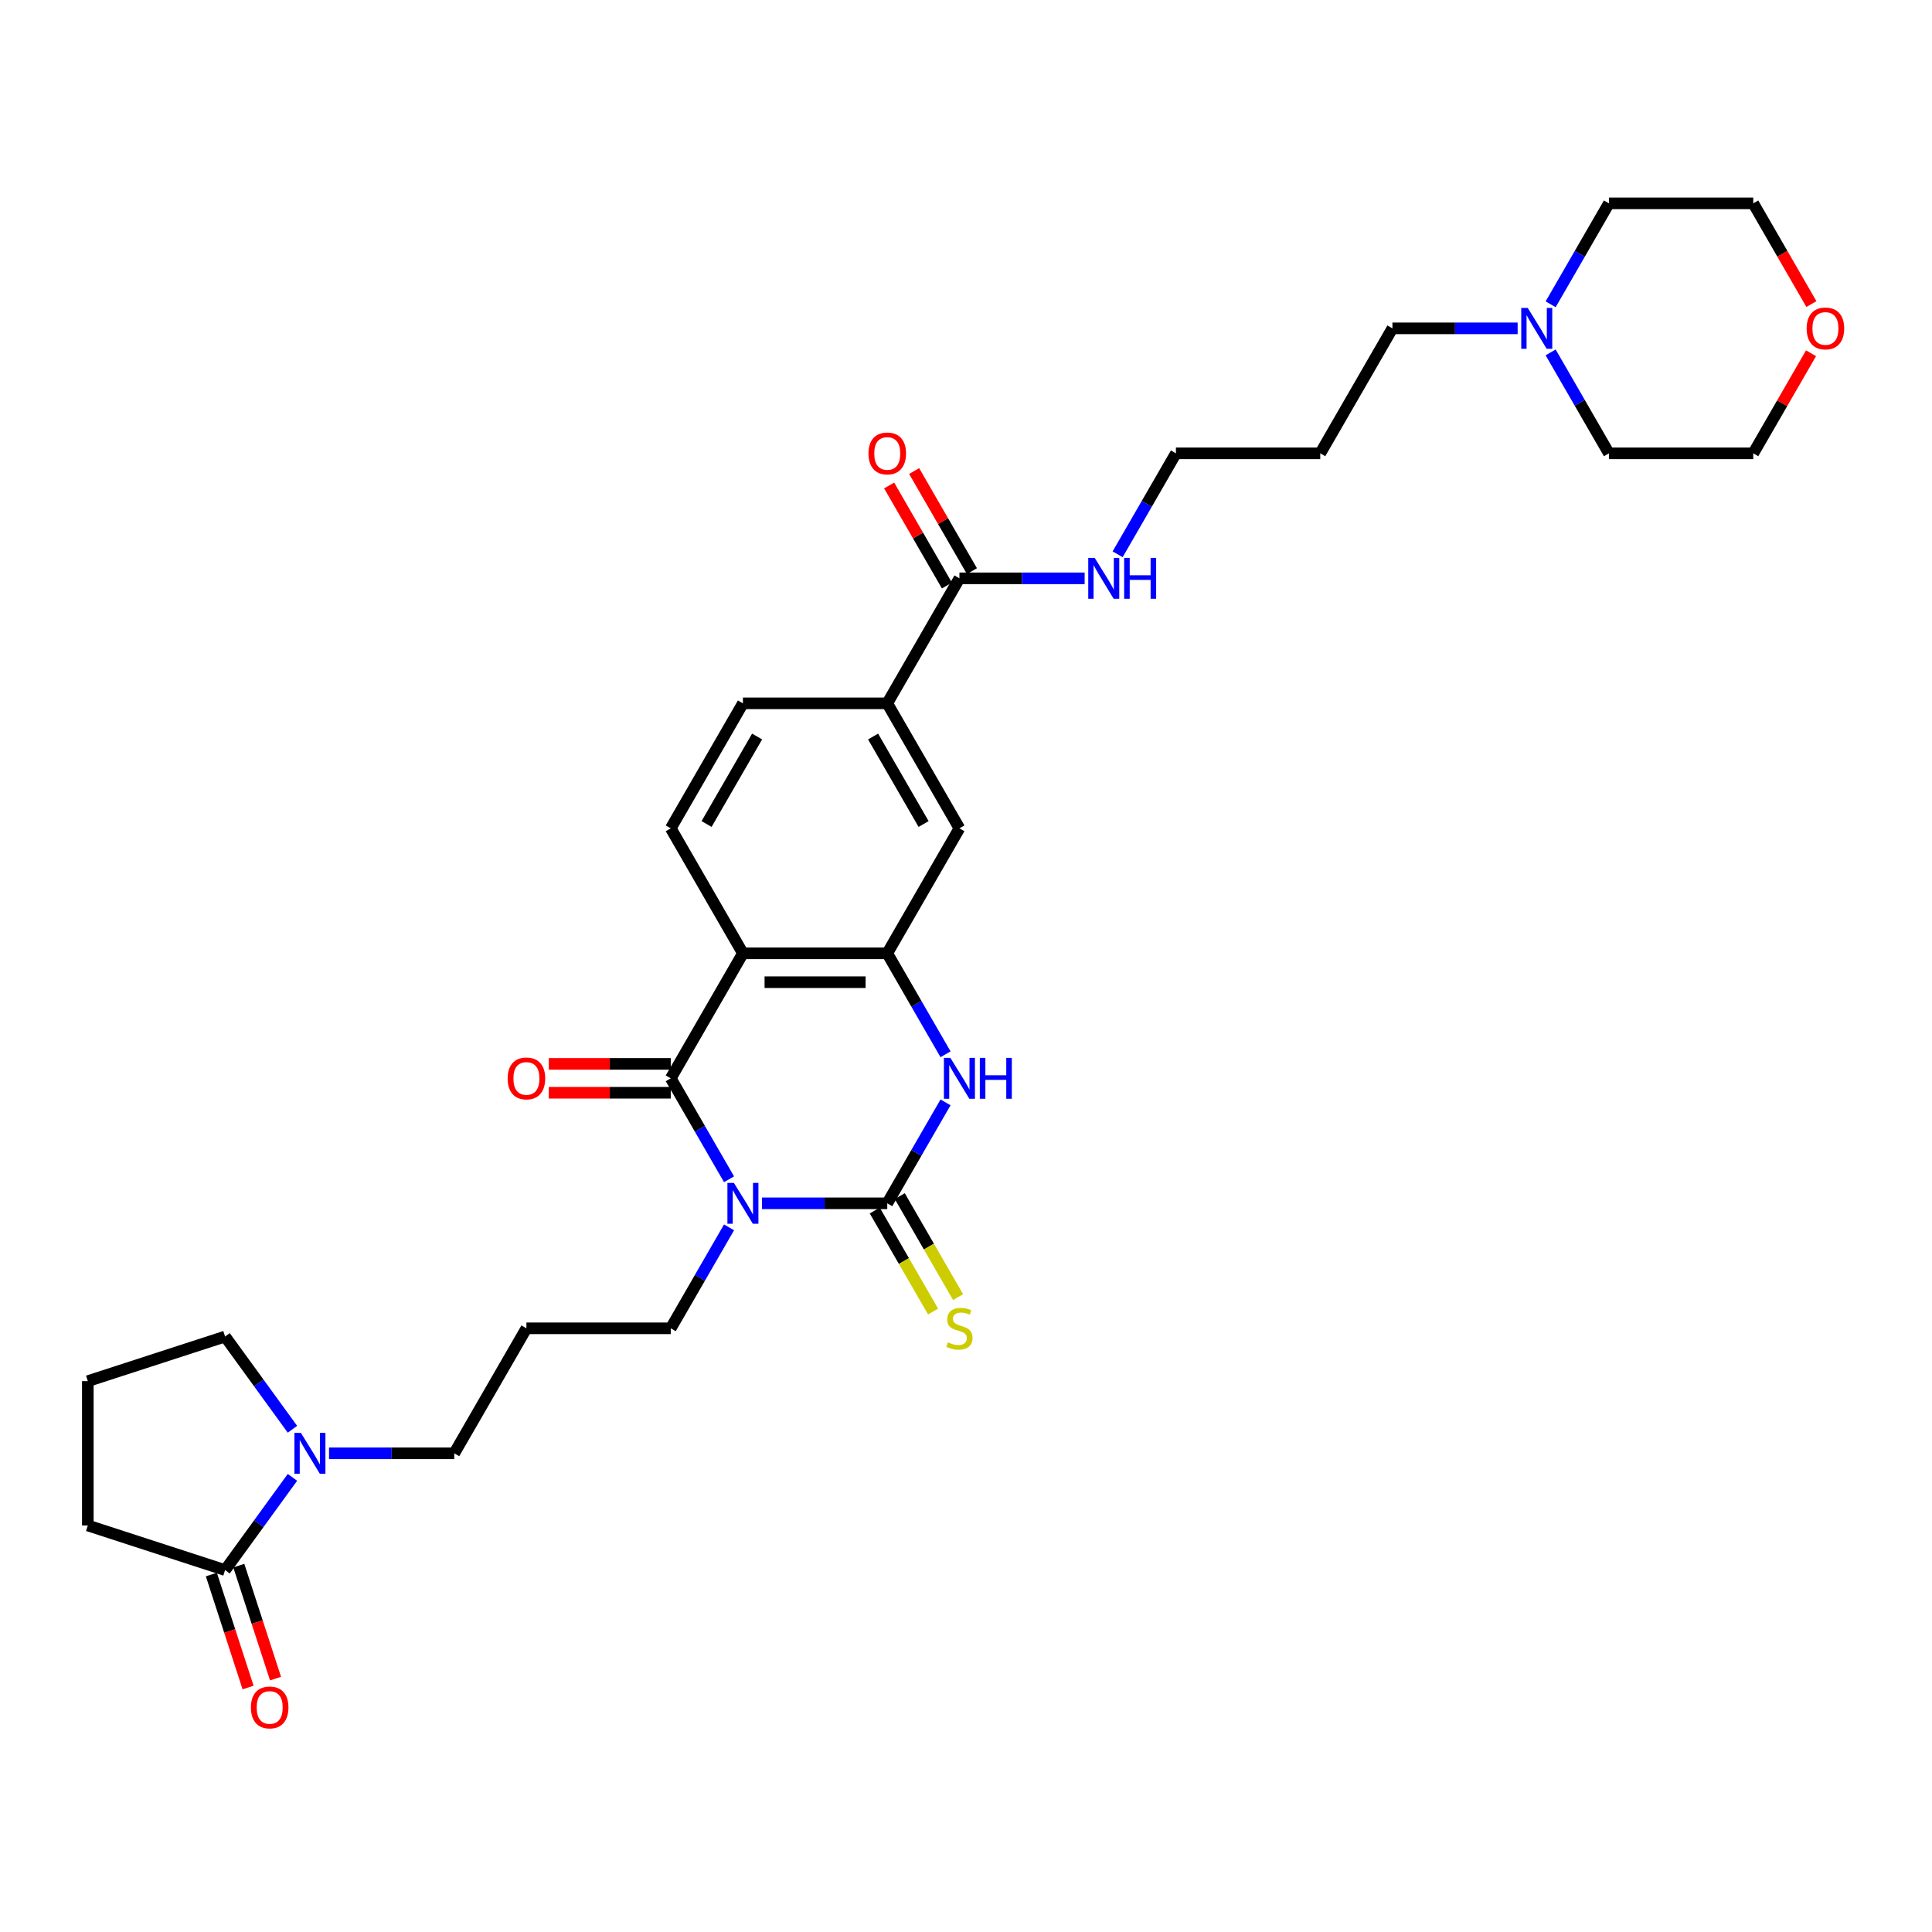<?xml version='1.0' encoding='iso-8859-1'?>
<svg version='1.1' baseProfile='full'
              xmlns='http://www.w3.org/2000/svg'
                      xmlns:rdkit='http://www.rdkit.org/xml'
                      xmlns:xlink='http://www.w3.org/1999/xlink'
                  xml:space='preserve'
width='1000px' height='1000px' viewBox='0 0 1000 1000'>
<!-- END OF HEADER -->
<rect style='opacity:1.0;fill:#FFFFFF;stroke:none' width='1000' height='1000' x='0' y='0'> </rect>
<path class='bond-0' d='M 394.426,622.835 L 426.834,622.835' style='fill:none;fill-rule:evenodd;stroke:#0000FF;stroke-width:6px;stroke-linecap:butt;stroke-linejoin:miter;stroke-opacity:1' />
<path class='bond-0' d='M 426.834,622.835 L 459.242,622.835' style='fill:none;fill-rule:evenodd;stroke:#000000;stroke-width:6px;stroke-linecap:butt;stroke-linejoin:miter;stroke-opacity:1' />
<path class='bond-1' d='M 377.35,610.389 L 362.266,584.263' style='fill:none;fill-rule:evenodd;stroke:#0000FF;stroke-width:6px;stroke-linecap:butt;stroke-linejoin:miter;stroke-opacity:1' />
<path class='bond-1' d='M 362.266,584.263 L 347.182,558.138' style='fill:none;fill-rule:evenodd;stroke:#000000;stroke-width:6px;stroke-linecap:butt;stroke-linejoin:miter;stroke-opacity:1' />
<path class='bond-17' d='M 377.35,635.281 L 362.266,661.407' style='fill:none;fill-rule:evenodd;stroke:#0000FF;stroke-width:6px;stroke-linecap:butt;stroke-linejoin:miter;stroke-opacity:1' />
<path class='bond-17' d='M 362.266,661.407 L 347.182,687.533' style='fill:none;fill-rule:evenodd;stroke:#000000;stroke-width:6px;stroke-linecap:butt;stroke-linejoin:miter;stroke-opacity:1' />
<path class='bond-3' d='M 459.242,622.835 L 474.325,596.709' style='fill:none;fill-rule:evenodd;stroke:#000000;stroke-width:6px;stroke-linecap:butt;stroke-linejoin:miter;stroke-opacity:1' />
<path class='bond-3' d='M 474.325,596.709 L 489.409,570.584' style='fill:none;fill-rule:evenodd;stroke:#0000FF;stroke-width:6px;stroke-linecap:butt;stroke-linejoin:miter;stroke-opacity:1' />
<path class='bond-11' d='M 452.772,626.571 L 467.864,652.711' style='fill:none;fill-rule:evenodd;stroke:#000000;stroke-width:6px;stroke-linecap:butt;stroke-linejoin:miter;stroke-opacity:1' />
<path class='bond-11' d='M 467.864,652.711 L 482.957,678.852' style='fill:none;fill-rule:evenodd;stroke:#CCCC00;stroke-width:6px;stroke-linecap:butt;stroke-linejoin:miter;stroke-opacity:1' />
<path class='bond-11' d='M 465.711,619.1 L 480.804,645.241' style='fill:none;fill-rule:evenodd;stroke:#000000;stroke-width:6px;stroke-linecap:butt;stroke-linejoin:miter;stroke-opacity:1' />
<path class='bond-11' d='M 480.804,645.241 L 495.896,671.381' style='fill:none;fill-rule:evenodd;stroke:#CCCC00;stroke-width:6px;stroke-linecap:butt;stroke-linejoin:miter;stroke-opacity:1' />
<path class='bond-2' d='M 347.182,558.138 L 384.535,493.44' style='fill:none;fill-rule:evenodd;stroke:#000000;stroke-width:6px;stroke-linecap:butt;stroke-linejoin:miter;stroke-opacity:1' />
<path class='bond-12' d='M 347.182,550.667 L 315.619,550.667' style='fill:none;fill-rule:evenodd;stroke:#000000;stroke-width:6px;stroke-linecap:butt;stroke-linejoin:miter;stroke-opacity:1' />
<path class='bond-12' d='M 315.619,550.667 L 284.055,550.667' style='fill:none;fill-rule:evenodd;stroke:#FF0000;stroke-width:6px;stroke-linecap:butt;stroke-linejoin:miter;stroke-opacity:1' />
<path class='bond-12' d='M 347.182,565.608 L 315.619,565.608' style='fill:none;fill-rule:evenodd;stroke:#000000;stroke-width:6px;stroke-linecap:butt;stroke-linejoin:miter;stroke-opacity:1' />
<path class='bond-12' d='M 315.619,565.608 L 284.055,565.608' style='fill:none;fill-rule:evenodd;stroke:#FF0000;stroke-width:6px;stroke-linecap:butt;stroke-linejoin:miter;stroke-opacity:1' />
<path class='bond-4' d='M 384.535,493.44 L 459.242,493.44' style='fill:none;fill-rule:evenodd;stroke:#000000;stroke-width:6px;stroke-linecap:butt;stroke-linejoin:miter;stroke-opacity:1' />
<path class='bond-4' d='M 395.741,508.381 L 448.036,508.381' style='fill:none;fill-rule:evenodd;stroke:#000000;stroke-width:6px;stroke-linecap:butt;stroke-linejoin:miter;stroke-opacity:1' />
<path class='bond-9' d='M 384.535,493.44 L 347.182,428.742' style='fill:none;fill-rule:evenodd;stroke:#000000;stroke-width:6px;stroke-linecap:butt;stroke-linejoin:miter;stroke-opacity:1' />
<path class='bond-32' d='M 489.409,545.692 L 474.325,519.566' style='fill:none;fill-rule:evenodd;stroke:#0000FF;stroke-width:6px;stroke-linecap:butt;stroke-linejoin:miter;stroke-opacity:1' />
<path class='bond-32' d='M 474.325,519.566 L 459.242,493.44' style='fill:none;fill-rule:evenodd;stroke:#000000;stroke-width:6px;stroke-linecap:butt;stroke-linejoin:miter;stroke-opacity:1' />
<path class='bond-8' d='M 459.242,493.44 L 496.595,428.742' style='fill:none;fill-rule:evenodd;stroke:#000000;stroke-width:6px;stroke-linecap:butt;stroke-linejoin:miter;stroke-opacity:1' />
<path class='bond-5' d='M 170.307,752.231 L 202.715,752.231' style='fill:none;fill-rule:evenodd;stroke:#0000FF;stroke-width:6px;stroke-linecap:butt;stroke-linejoin:miter;stroke-opacity:1' />
<path class='bond-5' d='M 202.715,752.231 L 235.122,752.231' style='fill:none;fill-rule:evenodd;stroke:#000000;stroke-width:6px;stroke-linecap:butt;stroke-linejoin:miter;stroke-opacity:1' />
<path class='bond-6' d='M 151.373,764.677 L 133.939,788.673' style='fill:none;fill-rule:evenodd;stroke:#0000FF;stroke-width:6px;stroke-linecap:butt;stroke-linejoin:miter;stroke-opacity:1' />
<path class='bond-6' d='M 133.939,788.673 L 116.505,812.669' style='fill:none;fill-rule:evenodd;stroke:#000000;stroke-width:6px;stroke-linecap:butt;stroke-linejoin:miter;stroke-opacity:1' />
<path class='bond-22' d='M 151.373,739.785 L 133.939,715.788' style='fill:none;fill-rule:evenodd;stroke:#0000FF;stroke-width:6px;stroke-linecap:butt;stroke-linejoin:miter;stroke-opacity:1' />
<path class='bond-22' d='M 133.939,715.788 L 116.505,691.792' style='fill:none;fill-rule:evenodd;stroke:#000000;stroke-width:6px;stroke-linecap:butt;stroke-linejoin:miter;stroke-opacity:1' />
<path class='bond-15' d='M 109.4,814.978 L 118.901,844.22' style='fill:none;fill-rule:evenodd;stroke:#000000;stroke-width:6px;stroke-linecap:butt;stroke-linejoin:miter;stroke-opacity:1' />
<path class='bond-15' d='M 118.901,844.22 L 128.402,873.462' style='fill:none;fill-rule:evenodd;stroke:#FF0000;stroke-width:6px;stroke-linecap:butt;stroke-linejoin:miter;stroke-opacity:1' />
<path class='bond-15' d='M 123.61,810.361 L 133.111,839.603' style='fill:none;fill-rule:evenodd;stroke:#000000;stroke-width:6px;stroke-linecap:butt;stroke-linejoin:miter;stroke-opacity:1' />
<path class='bond-15' d='M 133.111,839.603 L 142.612,868.845' style='fill:none;fill-rule:evenodd;stroke:#FF0000;stroke-width:6px;stroke-linecap:butt;stroke-linejoin:miter;stroke-opacity:1' />
<path class='bond-23' d='M 116.505,812.669 L 45.455,789.584' style='fill:none;fill-rule:evenodd;stroke:#000000;stroke-width:6px;stroke-linecap:butt;stroke-linejoin:miter;stroke-opacity:1' />
<path class='bond-7' d='M 496.595,299.347 L 459.242,364.045' style='fill:none;fill-rule:evenodd;stroke:#000000;stroke-width:6px;stroke-linecap:butt;stroke-linejoin:miter;stroke-opacity:1' />
<path class='bond-16' d='M 503.065,295.612 L 488.11,269.71' style='fill:none;fill-rule:evenodd;stroke:#000000;stroke-width:6px;stroke-linecap:butt;stroke-linejoin:miter;stroke-opacity:1' />
<path class='bond-16' d='M 488.11,269.71 L 473.156,243.808' style='fill:none;fill-rule:evenodd;stroke:#FF0000;stroke-width:6px;stroke-linecap:butt;stroke-linejoin:miter;stroke-opacity:1' />
<path class='bond-16' d='M 490.125,303.082 L 475.171,277.181' style='fill:none;fill-rule:evenodd;stroke:#000000;stroke-width:6px;stroke-linecap:butt;stroke-linejoin:miter;stroke-opacity:1' />
<path class='bond-16' d='M 475.171,277.181 L 460.217,251.279' style='fill:none;fill-rule:evenodd;stroke:#FF0000;stroke-width:6px;stroke-linecap:butt;stroke-linejoin:miter;stroke-opacity:1' />
<path class='bond-19' d='M 496.595,299.347 L 529.003,299.347' style='fill:none;fill-rule:evenodd;stroke:#000000;stroke-width:6px;stroke-linecap:butt;stroke-linejoin:miter;stroke-opacity:1' />
<path class='bond-19' d='M 529.003,299.347 L 561.41,299.347' style='fill:none;fill-rule:evenodd;stroke:#0000FF;stroke-width:6px;stroke-linecap:butt;stroke-linejoin:miter;stroke-opacity:1' />
<path class='bond-33' d='M 496.595,428.742 L 459.242,364.045' style='fill:none;fill-rule:evenodd;stroke:#000000;stroke-width:6px;stroke-linecap:butt;stroke-linejoin:miter;stroke-opacity:1' />
<path class='bond-33' d='M 478.052,426.508 L 451.905,381.22' style='fill:none;fill-rule:evenodd;stroke:#000000;stroke-width:6px;stroke-linecap:butt;stroke-linejoin:miter;stroke-opacity:1' />
<path class='bond-14' d='M 347.182,428.742 L 384.535,364.045' style='fill:none;fill-rule:evenodd;stroke:#000000;stroke-width:6px;stroke-linecap:butt;stroke-linejoin:miter;stroke-opacity:1' />
<path class='bond-14' d='M 365.725,426.508 L 391.872,381.22' style='fill:none;fill-rule:evenodd;stroke:#000000;stroke-width:6px;stroke-linecap:butt;stroke-linejoin:miter;stroke-opacity:1' />
<path class='bond-10' d='M 459.242,364.045 L 384.535,364.045' style='fill:none;fill-rule:evenodd;stroke:#000000;stroke-width:6px;stroke-linecap:butt;stroke-linejoin:miter;stroke-opacity:1' />
<path class='bond-13' d='M 785.53,169.952 L 753.122,169.952' style='fill:none;fill-rule:evenodd;stroke:#0000FF;stroke-width:6px;stroke-linecap:butt;stroke-linejoin:miter;stroke-opacity:1' />
<path class='bond-13' d='M 753.122,169.952 L 720.714,169.952' style='fill:none;fill-rule:evenodd;stroke:#000000;stroke-width:6px;stroke-linecap:butt;stroke-linejoin:miter;stroke-opacity:1' />
<path class='bond-26' d='M 802.606,157.505 L 817.69,131.38' style='fill:none;fill-rule:evenodd;stroke:#0000FF;stroke-width:6px;stroke-linecap:butt;stroke-linejoin:miter;stroke-opacity:1' />
<path class='bond-26' d='M 817.69,131.38 L 832.774,105.254' style='fill:none;fill-rule:evenodd;stroke:#000000;stroke-width:6px;stroke-linecap:butt;stroke-linejoin:miter;stroke-opacity:1' />
<path class='bond-27' d='M 802.606,182.398 L 817.69,208.523' style='fill:none;fill-rule:evenodd;stroke:#0000FF;stroke-width:6px;stroke-linecap:butt;stroke-linejoin:miter;stroke-opacity:1' />
<path class='bond-27' d='M 817.69,208.523 L 832.774,234.649' style='fill:none;fill-rule:evenodd;stroke:#000000;stroke-width:6px;stroke-linecap:butt;stroke-linejoin:miter;stroke-opacity:1' />
<path class='bond-20' d='M 347.182,687.533 L 272.476,687.533' style='fill:none;fill-rule:evenodd;stroke:#000000;stroke-width:6px;stroke-linecap:butt;stroke-linejoin:miter;stroke-opacity:1' />
<path class='bond-18' d='M 937.389,182.846 L 922.435,208.748' style='fill:none;fill-rule:evenodd;stroke:#FF0000;stroke-width:6px;stroke-linecap:butt;stroke-linejoin:miter;stroke-opacity:1' />
<path class='bond-18' d='M 922.435,208.748 L 907.48,234.649' style='fill:none;fill-rule:evenodd;stroke:#000000;stroke-width:6px;stroke-linecap:butt;stroke-linejoin:miter;stroke-opacity:1' />
<path class='bond-35' d='M 937.579,157.386 L 922.53,131.32' style='fill:none;fill-rule:evenodd;stroke:#FF0000;stroke-width:6px;stroke-linecap:butt;stroke-linejoin:miter;stroke-opacity:1' />
<path class='bond-35' d='M 922.53,131.32 L 907.48,105.254' style='fill:none;fill-rule:evenodd;stroke:#000000;stroke-width:6px;stroke-linecap:butt;stroke-linejoin:miter;stroke-opacity:1' />
<path class='bond-29' d='M 578.487,286.901 L 593.571,260.775' style='fill:none;fill-rule:evenodd;stroke:#0000FF;stroke-width:6px;stroke-linecap:butt;stroke-linejoin:miter;stroke-opacity:1' />
<path class='bond-29' d='M 593.571,260.775 L 608.655,234.649' style='fill:none;fill-rule:evenodd;stroke:#000000;stroke-width:6px;stroke-linecap:butt;stroke-linejoin:miter;stroke-opacity:1' />
<path class='bond-21' d='M 272.476,687.533 L 235.122,752.231' style='fill:none;fill-rule:evenodd;stroke:#000000;stroke-width:6px;stroke-linecap:butt;stroke-linejoin:miter;stroke-opacity:1' />
<path class='bond-28' d='M 116.505,691.792 L 45.455,714.877' style='fill:none;fill-rule:evenodd;stroke:#000000;stroke-width:6px;stroke-linecap:butt;stroke-linejoin:miter;stroke-opacity:1' />
<path class='bond-34' d='M 45.455,789.584 L 45.455,714.877' style='fill:none;fill-rule:evenodd;stroke:#000000;stroke-width:6px;stroke-linecap:butt;stroke-linejoin:miter;stroke-opacity:1' />
<path class='bond-24' d='M 720.714,169.952 L 683.361,234.649' style='fill:none;fill-rule:evenodd;stroke:#000000;stroke-width:6px;stroke-linecap:butt;stroke-linejoin:miter;stroke-opacity:1' />
<path class='bond-25' d='M 683.361,234.649 L 608.655,234.649' style='fill:none;fill-rule:evenodd;stroke:#000000;stroke-width:6px;stroke-linecap:butt;stroke-linejoin:miter;stroke-opacity:1' />
<path class='bond-31' d='M 832.774,105.254 L 907.48,105.254' style='fill:none;fill-rule:evenodd;stroke:#000000;stroke-width:6px;stroke-linecap:butt;stroke-linejoin:miter;stroke-opacity:1' />
<path class='bond-30' d='M 832.774,234.649 L 907.48,234.649' style='fill:none;fill-rule:evenodd;stroke:#000000;stroke-width:6px;stroke-linecap:butt;stroke-linejoin:miter;stroke-opacity:1' />
<path  class='atom-0' d='M 379.859 612.257
L 386.791 623.463
Q 387.479 624.568, 388.584 626.571
Q 389.69 628.573, 389.75 628.692
L 389.75 612.257
L 392.559 612.257
L 392.559 633.414
L 389.66 633.414
L 382.219 621.162
Q 381.353 619.727, 380.426 618.084
Q 379.53 616.44, 379.261 615.932
L 379.261 633.414
L 376.512 633.414
L 376.512 612.257
L 379.859 612.257
' fill='#0000FF'/>
<path  class='atom-4' d='M 491.918 547.559
L 498.851 558.765
Q 499.538 559.871, 500.644 561.873
Q 501.75 563.875, 501.809 563.995
L 501.809 547.559
L 504.618 547.559
L 504.618 568.716
L 501.72 568.716
L 494.279 556.464
Q 493.412 555.03, 492.486 553.386
Q 491.59 551.743, 491.321 551.235
L 491.321 568.716
L 488.571 568.716
L 488.571 547.559
L 491.918 547.559
' fill='#0000FF'/>
<path  class='atom-4' d='M 507.158 547.559
L 510.027 547.559
L 510.027 556.554
L 520.845 556.554
L 520.845 547.559
L 523.713 547.559
L 523.713 568.716
L 520.845 568.716
L 520.845 558.944
L 510.027 558.944
L 510.027 568.716
L 507.158 568.716
L 507.158 547.559
' fill='#0000FF'/>
<path  class='atom-6' d='M 155.739 741.652
L 162.672 752.858
Q 163.359 753.964, 164.465 755.966
Q 165.571 757.968, 165.63 758.088
L 165.63 741.652
L 168.439 741.652
L 168.439 762.809
L 165.541 762.809
L 158.1 750.557
Q 157.233 749.123, 156.307 747.479
Q 155.411 745.836, 155.142 745.328
L 155.142 762.809
L 152.392 762.809
L 152.392 741.652
L 155.739 741.652
' fill='#0000FF'/>
<path  class='atom-12' d='M 490.618 694.794
Q 490.857 694.884, 491.844 695.302
Q 492.83 695.721, 493.906 695.99
Q 495.011 696.229, 496.087 696.229
Q 498.089 696.229, 499.254 695.273
Q 500.42 694.286, 500.42 692.583
Q 500.42 691.418, 499.822 690.701
Q 499.254 689.983, 498.358 689.595
Q 497.462 689.206, 495.967 688.758
Q 494.085 688.19, 492.949 687.652
Q 491.844 687.115, 491.037 685.979
Q 490.26 684.844, 490.26 682.931
Q 490.26 680.271, 492.053 678.628
Q 493.876 676.984, 497.462 676.984
Q 499.912 676.984, 502.691 678.15
L 502.004 680.451
Q 499.464 679.405, 497.551 679.405
Q 495.489 679.405, 494.354 680.271
Q 493.218 681.108, 493.248 682.572
Q 493.248 683.708, 493.816 684.395
Q 494.414 685.083, 495.25 685.471
Q 496.117 685.86, 497.551 686.308
Q 499.464 686.905, 500.599 687.503
Q 501.735 688.101, 502.542 689.326
Q 503.378 690.521, 503.378 692.583
Q 503.378 695.512, 501.406 697.095
Q 499.464 698.649, 496.206 698.649
Q 494.324 698.649, 492.89 698.231
Q 491.485 697.842, 489.812 697.155
L 490.618 694.794
' fill='#CCCC00'/>
<path  class='atom-13' d='M 262.764 558.197
Q 262.764 553.117, 265.274 550.278
Q 267.784 547.44, 272.476 547.44
Q 277.167 547.44, 279.677 550.278
Q 282.187 553.117, 282.187 558.197
Q 282.187 563.337, 279.647 566.266
Q 277.107 569.164, 272.476 569.164
Q 267.814 569.164, 265.274 566.266
Q 262.764 563.367, 262.764 558.197
M 272.476 566.774
Q 275.703 566.774, 277.436 564.622
Q 279.199 562.441, 279.199 558.197
Q 279.199 554.044, 277.436 551.952
Q 275.703 549.83, 272.476 549.83
Q 269.248 549.83, 267.485 551.922
Q 265.752 554.014, 265.752 558.197
Q 265.752 562.471, 267.485 564.622
Q 269.248 566.774, 272.476 566.774
' fill='#FF0000'/>
<path  class='atom-14' d='M 790.744 159.373
L 797.677 170.579
Q 798.364 171.685, 799.47 173.687
Q 800.575 175.689, 800.635 175.809
L 800.635 159.373
L 803.444 159.373
L 803.444 180.53
L 800.546 180.53
L 793.105 168.278
Q 792.238 166.844, 791.312 165.2
Q 790.415 163.557, 790.146 163.049
L 790.146 180.53
L 787.397 180.53
L 787.397 159.373
L 790.744 159.373
' fill='#0000FF'/>
<path  class='atom-16' d='M 129.878 883.779
Q 129.878 878.699, 132.388 875.86
Q 134.899 873.022, 139.59 873.022
Q 144.282 873.022, 146.792 875.86
Q 149.302 878.699, 149.302 883.779
Q 149.302 888.919, 146.762 891.848
Q 144.222 894.746, 139.59 894.746
Q 134.928 894.746, 132.388 891.848
Q 129.878 888.949, 129.878 883.779
M 139.59 892.356
Q 142.817 892.356, 144.551 890.204
Q 146.314 888.023, 146.314 883.779
Q 146.314 879.626, 144.551 877.534
Q 142.817 875.412, 139.59 875.412
Q 136.363 875.412, 134.6 877.504
Q 132.867 879.596, 132.867 883.779
Q 132.867 888.052, 134.6 890.204
Q 136.363 892.356, 139.59 892.356
' fill='#FF0000'/>
<path  class='atom-17' d='M 449.53 234.709
Q 449.53 229.629, 452.04 226.79
Q 454.55 223.951, 459.242 223.951
Q 463.933 223.951, 466.443 226.79
Q 468.954 229.629, 468.954 234.709
Q 468.954 239.849, 466.414 242.777
Q 463.874 245.676, 459.242 245.676
Q 454.58 245.676, 452.04 242.777
Q 449.53 239.879, 449.53 234.709
M 459.242 243.285
Q 462.469 243.285, 464.202 241.134
Q 465.965 238.952, 465.965 234.709
Q 465.965 230.555, 464.202 228.464
Q 462.469 226.342, 459.242 226.342
Q 456.014 226.342, 454.251 228.434
Q 452.518 230.525, 452.518 234.709
Q 452.518 238.982, 454.251 241.134
Q 456.014 243.285, 459.242 243.285
' fill='#FF0000'/>
<path  class='atom-19' d='M 935.122 170.011
Q 935.122 164.931, 937.632 162.092
Q 940.142 159.254, 944.834 159.254
Q 949.525 159.254, 952.035 162.092
Q 954.545 164.931, 954.545 170.011
Q 954.545 175.151, 952.005 178.08
Q 949.465 180.978, 944.834 180.978
Q 940.172 180.978, 937.632 178.08
Q 935.122 175.181, 935.122 170.011
M 944.834 178.588
Q 948.061 178.588, 949.794 176.436
Q 951.557 174.255, 951.557 170.011
Q 951.557 165.858, 949.794 163.766
Q 948.061 161.644, 944.834 161.644
Q 941.606 161.644, 939.843 163.736
Q 938.11 165.828, 938.11 170.011
Q 938.11 174.285, 939.843 176.436
Q 941.606 178.588, 944.834 178.588
' fill='#FF0000'/>
<path  class='atom-20' d='M 566.625 288.768
L 573.558 299.974
Q 574.245 301.08, 575.35 303.082
Q 576.456 305.084, 576.516 305.204
L 576.516 288.768
L 579.325 288.768
L 579.325 309.925
L 576.426 309.925
L 568.985 297.673
Q 568.119 296.239, 567.193 294.596
Q 566.296 292.952, 566.027 292.444
L 566.027 309.925
L 563.278 309.925
L 563.278 288.768
L 566.625 288.768
' fill='#0000FF'/>
<path  class='atom-20' d='M 581.865 288.768
L 584.734 288.768
L 584.734 297.763
L 595.551 297.763
L 595.551 288.768
L 598.42 288.768
L 598.42 309.925
L 595.551 309.925
L 595.551 300.154
L 584.734 300.154
L 584.734 309.925
L 581.865 309.925
L 581.865 288.768
' fill='#0000FF'/>
</svg>
